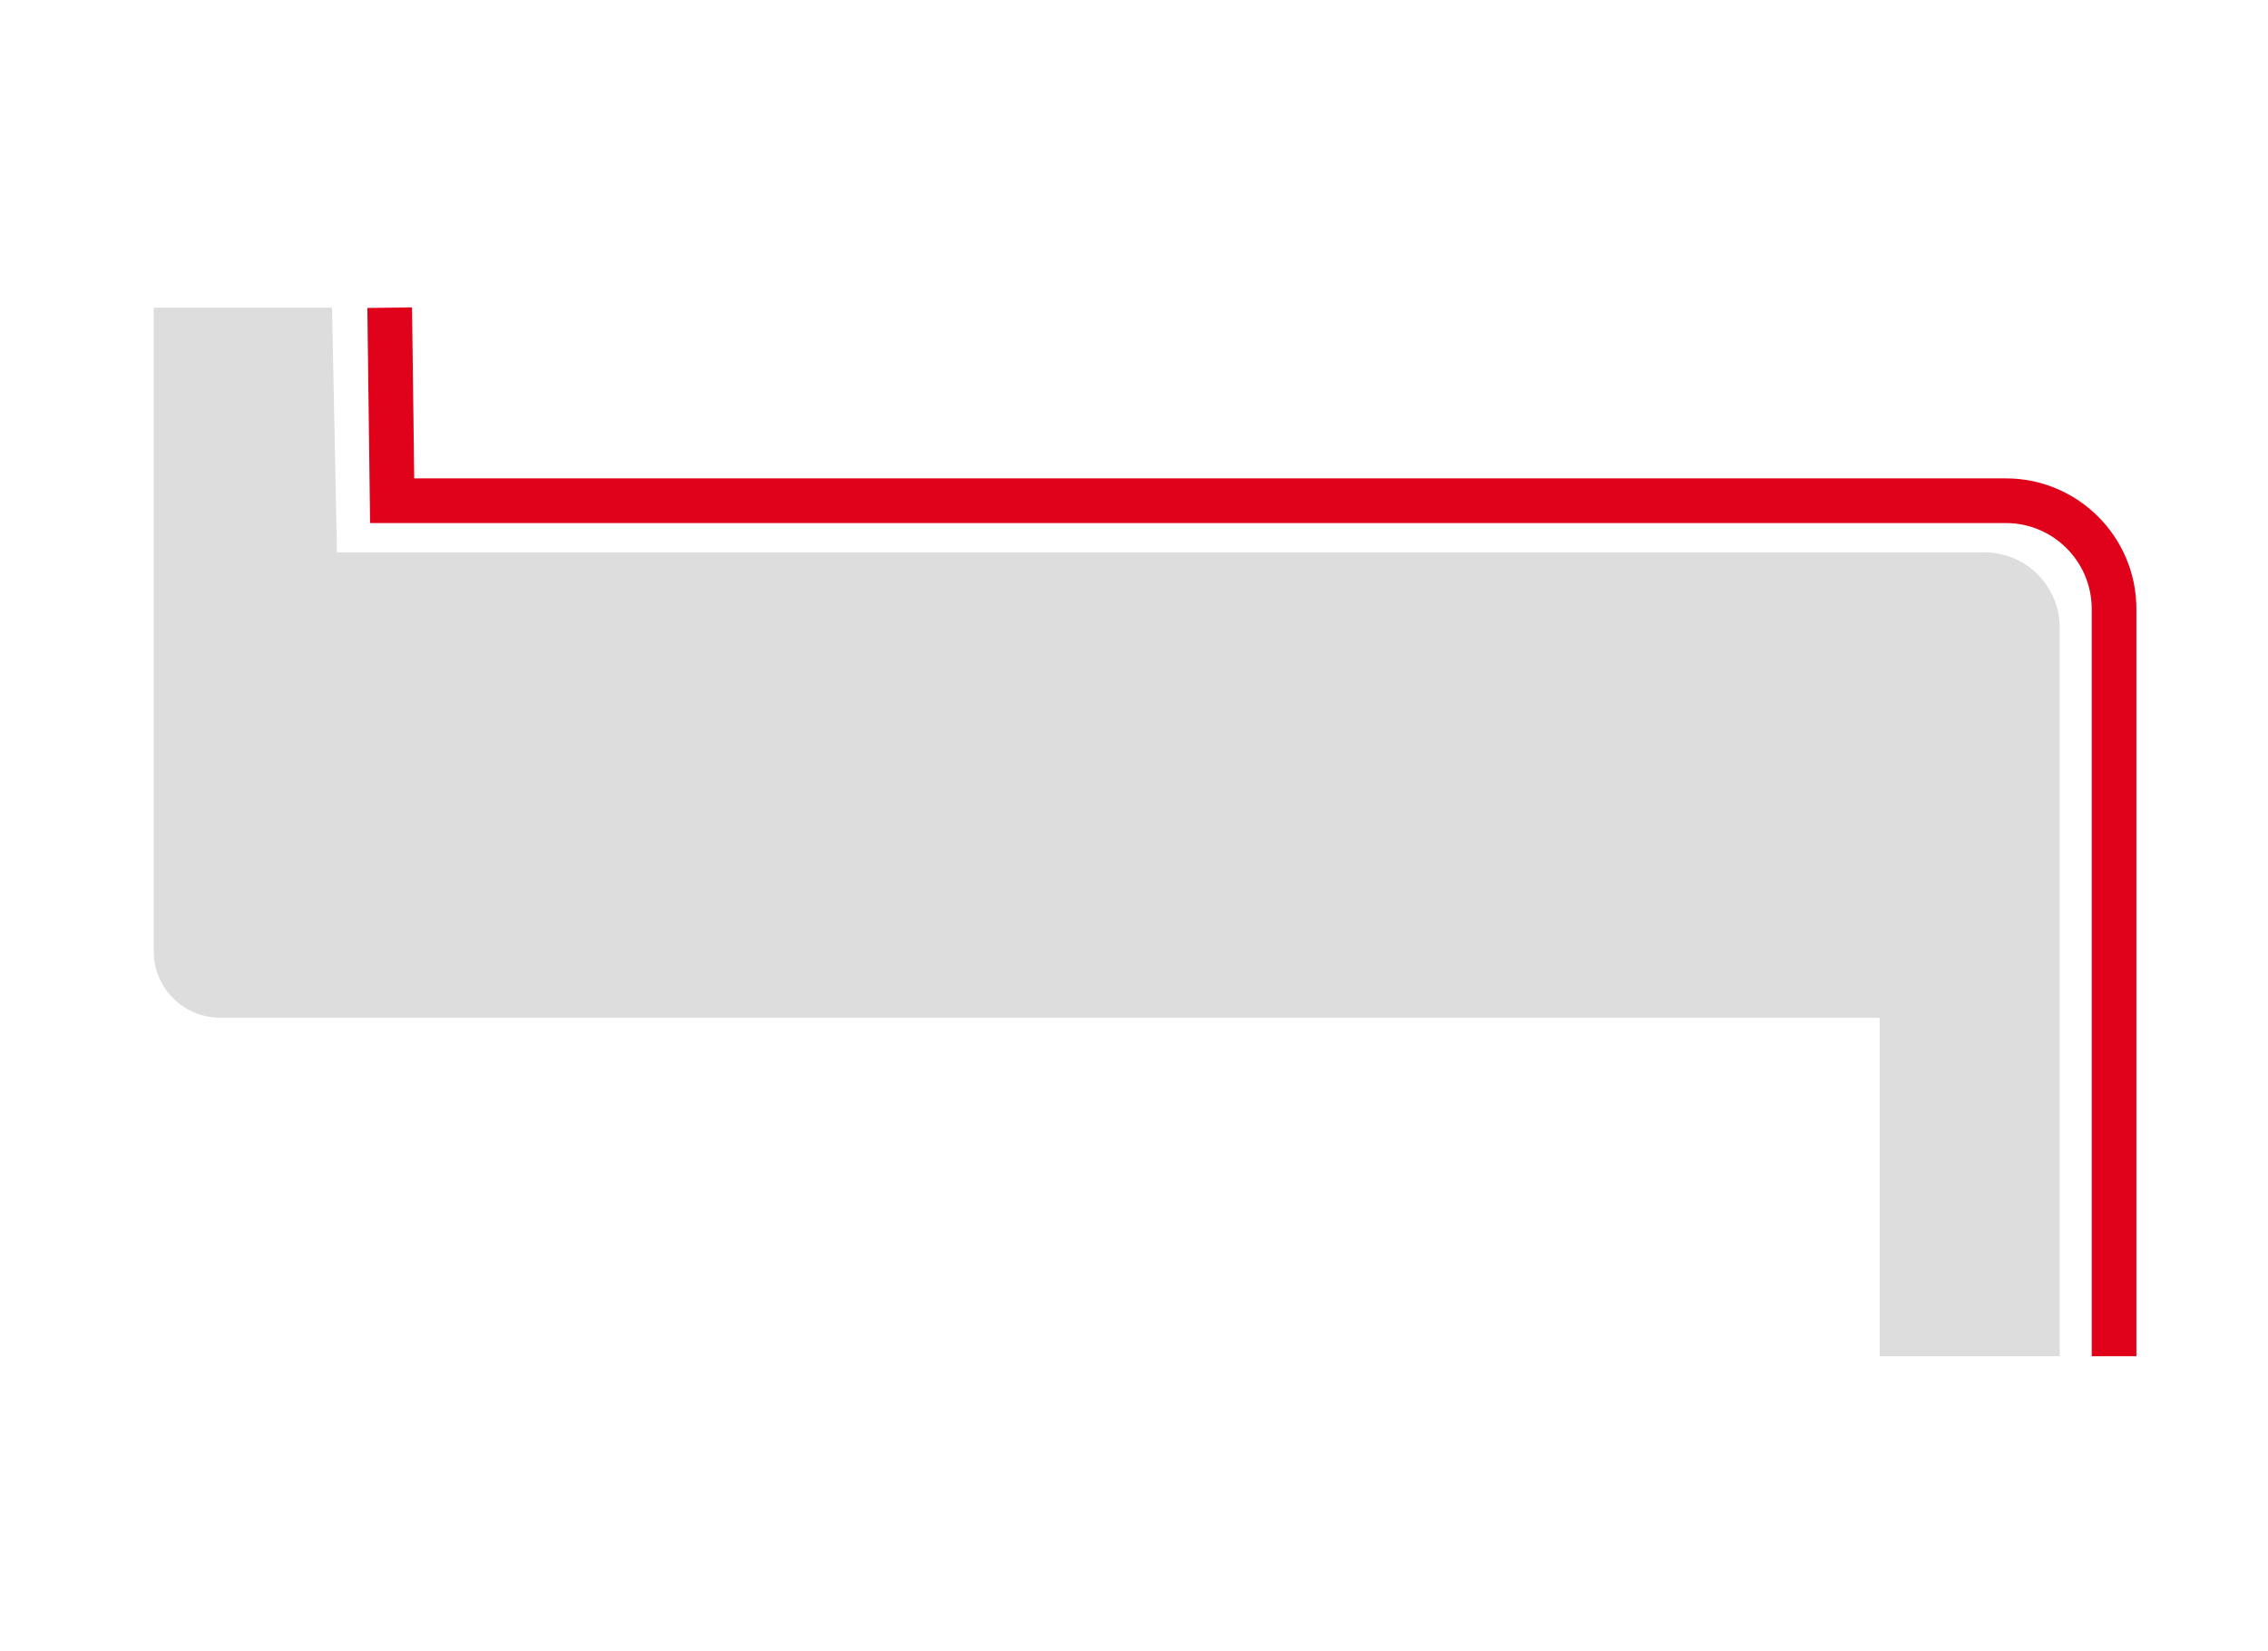 <?xml version="1.0" encoding="UTF-8"?>
<svg id="Calque_1" data-name="Calque 1" xmlns="http://www.w3.org/2000/svg" viewBox="0 0 101.5 73.9">
  <defs>
    <style>
      .cls-1 {
        fill: #9f9f9f;
        opacity: .35;
      }

      .cls-2 {
        fill: none;
        stroke: #e0021a;
        stroke-miterlimit: 10;
        stroke-width: 2px;
      }
    </style>
  </defs>
  <path class="cls-1" d="M6.89,13.77h7.97l.22,10.95h73.72c1.87,0,3.38,1.51,3.38,3.38v32.6s-8.06,0-8.06,0v-15.15s-74.26,0-74.26,0c-1.65,0-2.98-1.33-2.98-2.98V13.77Z"/>
  <path class="cls-2" d="M17.44,13.77l.11,8.64h72.22c2.67,0,4.84,2.17,4.84,4.84v33.45"/>
</svg>